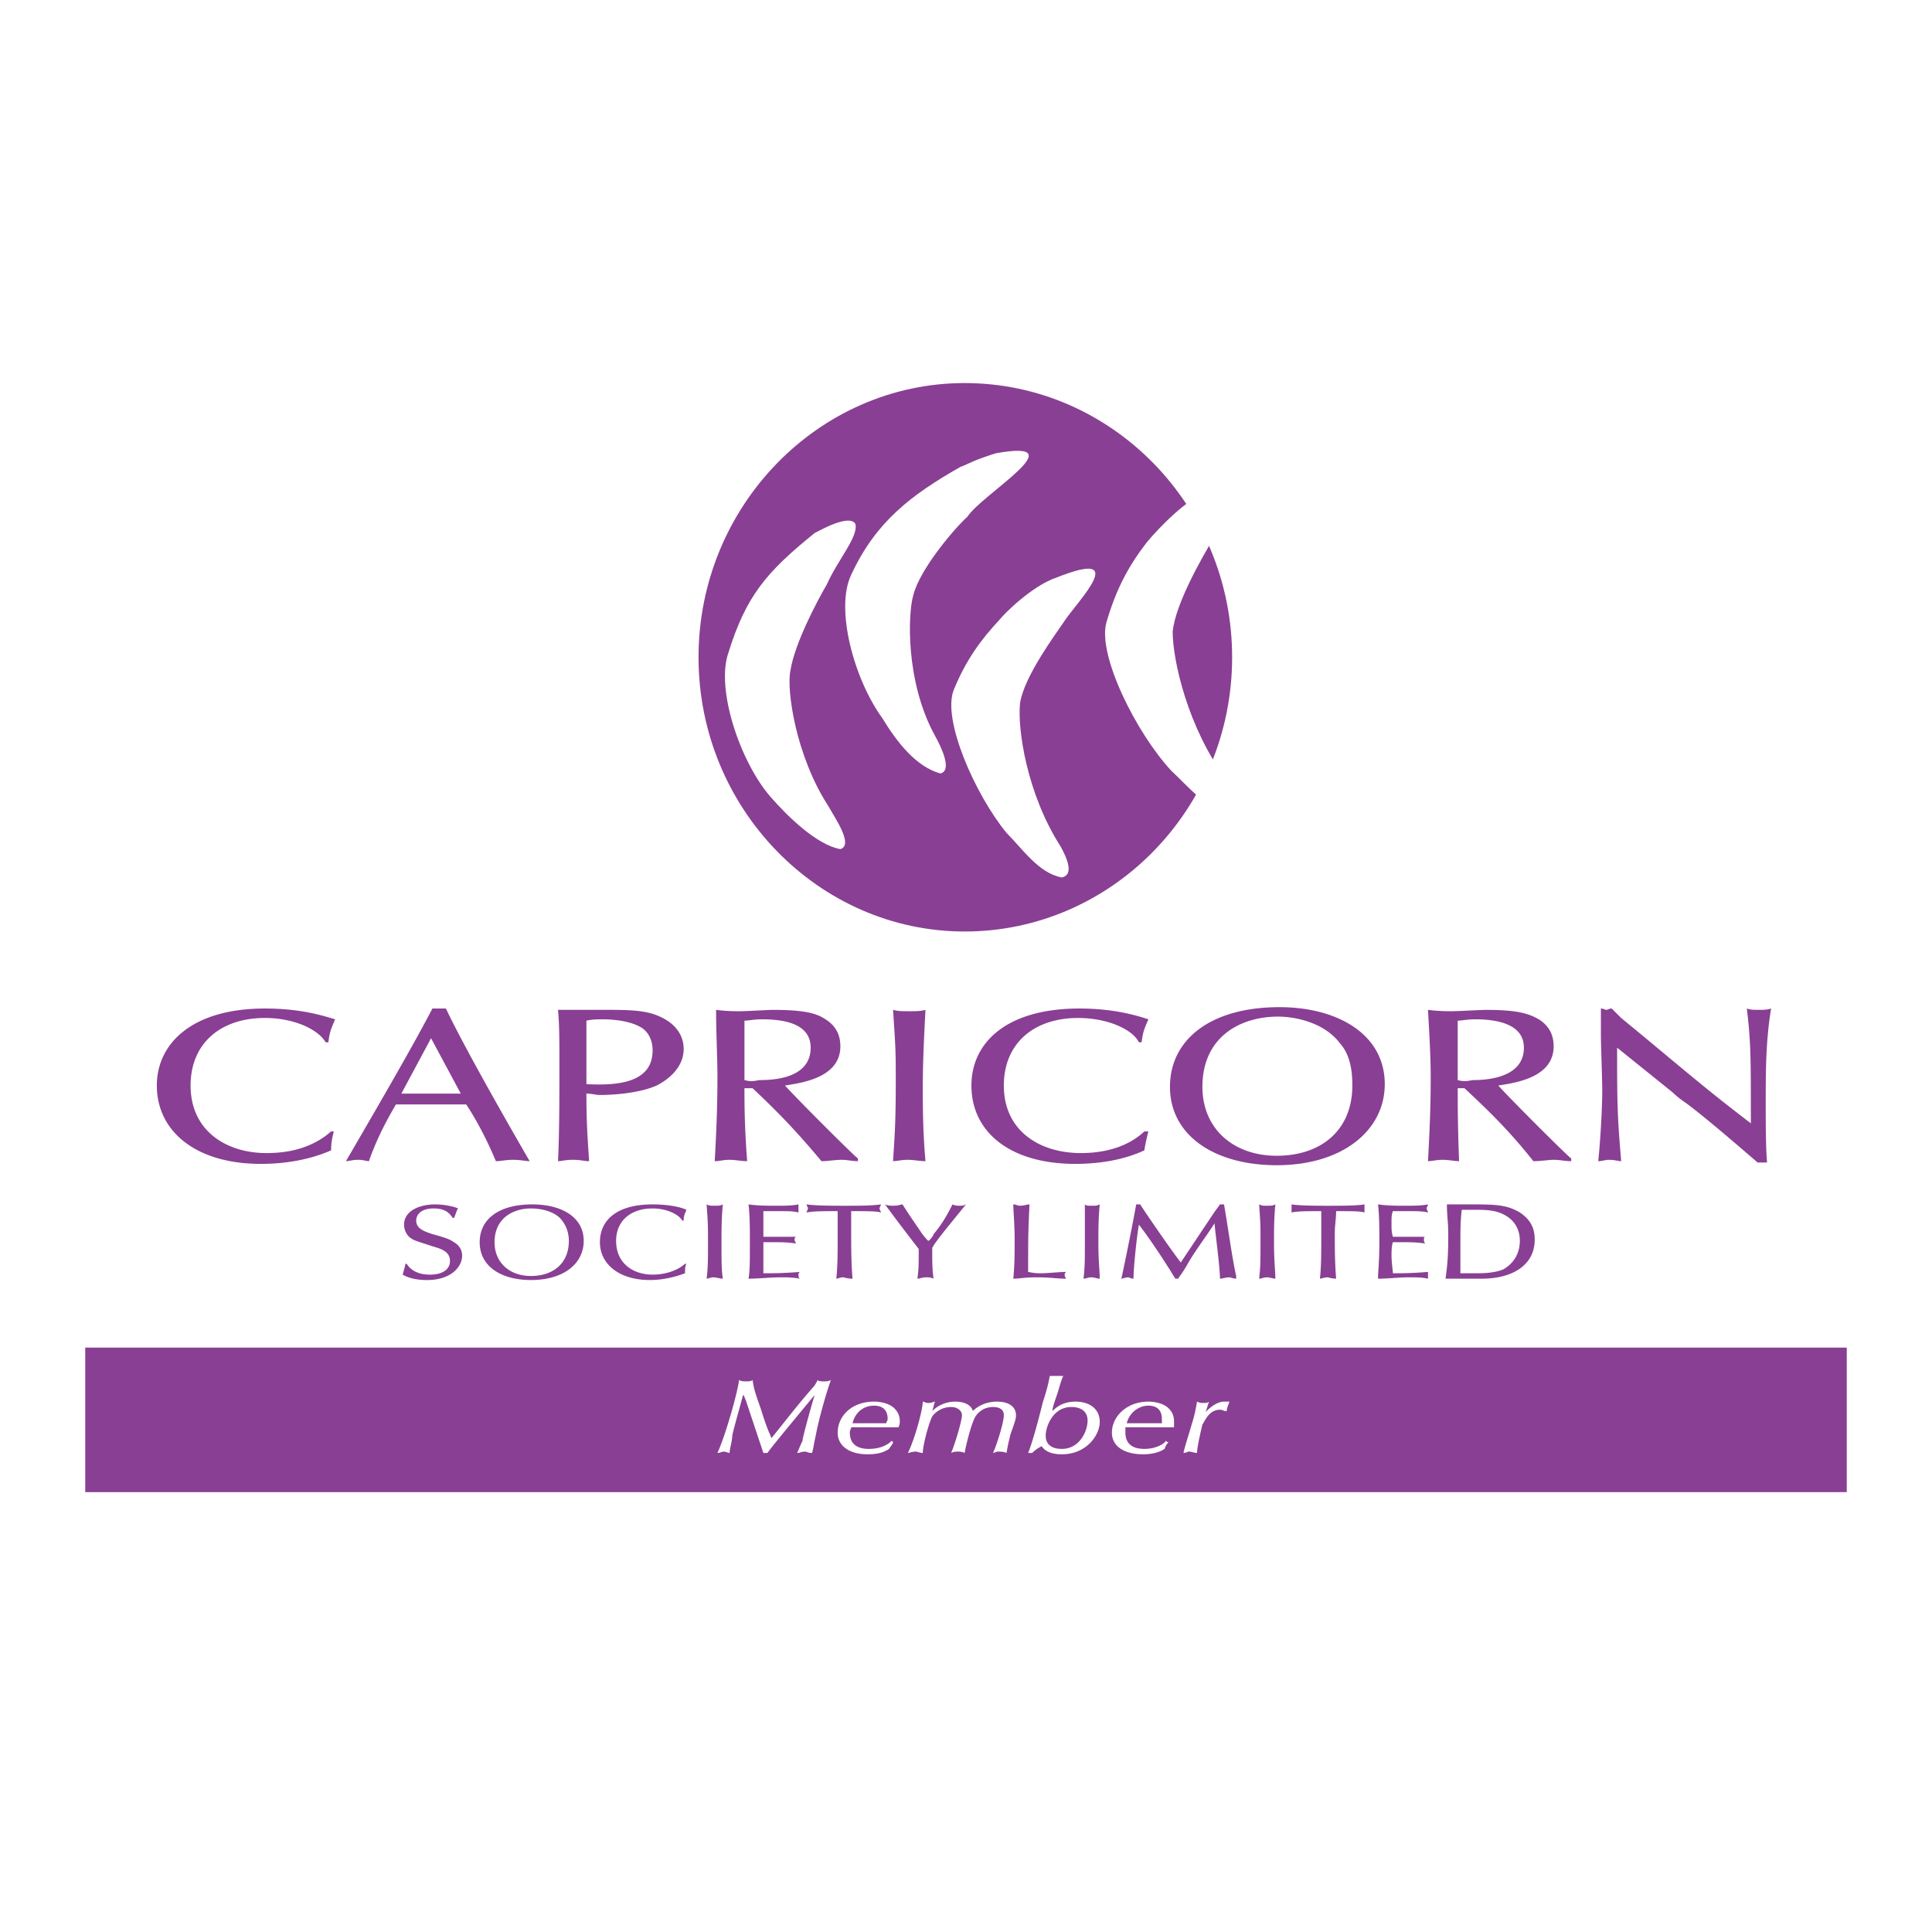 <svg xmlns="http://www.w3.org/2000/svg" width="2500" height="2500" viewBox="0 0 192.756 192.756"><g fill-rule="evenodd" clip-rule="evenodd"><path fill="#fff" d="M0 0h192.756v192.756H0V0z"/><path fill="#893f93" d="M8.504 134.449h175.748v14.42H8.504v-14.42zM96.244 38.218c14.69 0 26.686 12.265 26.686 27.359s-11.996 27.359-26.686 27.359c-14.556 0-26.551-12.265-26.551-27.359s11.995-27.359 26.551-27.359z"/><path d="M93.817 77.168c1.213-.27.135-2.561-.539-3.774-2.965-5.391-2.695-12.265-2.156-14.017.674-2.696 4.313-6.874 5.391-7.817 1.483-2.291 11.052-7.817 2.831-6.335-2.562.809-2.696 1.079-3.505 1.348-4.987 2.83-8.491 5.526-10.917 10.782-1.618 3.37.27 10.378 3.1 14.286 1.482 2.427 3.369 4.854 5.795 5.527z" fill="#fff"/><path d="M83.844 84.716c1.348-.405-.539-3.1-1.213-4.313-3.235-4.987-4.178-11.591-3.774-13.478.405-2.695 2.695-7.008 3.639-8.625 1.078-2.426 3.235-4.852 2.83-6.065-.674-.943-3.504.674-4.043.943-4.852 3.908-6.873 6.334-8.625 11.995-1.213 3.504 1.078 10.647 4.178 14.286 1.886 2.157 4.716 4.852 7.008 5.257zM105.947 87.546c1.213-.27.539-1.887-.135-3.1-3.369-5.256-4.312-11.726-4.043-14.287.404-2.695 3.639-7.008 4.447-8.221 1.348-2.021 6.604-7.278-.809-4.313-2.426.809-5.256 3.639-5.66 4.179-1.887 2.021-3.37 4.043-4.583 7.008s2.157 10.513 5.257 14.286c1.618 1.618 3.235 4.044 5.526 4.448zM122.795 81.077c1.078-.404.27-2.021-.404-3.234-3.91-5.257-5.393-11.995-5.393-14.825.27-2.831 3.102-7.683 3.91-9.03 1.078-2.291 5.795-8.221-1.213-4.583-2.293 1.213-4.988 4.313-5.393 4.852-1.752 2.291-2.965 4.582-3.908 7.817s2.965 11.052 6.469 14.826c1.617 1.481 3.506 3.907 5.932 4.177z" fill="#fff"/><path d="M33.303 112.885c-.135.539-.27 1.078-.27 1.887-2.157.943-4.583 1.348-7.008 1.348-6.469 0-10.378-3.234-10.378-7.818 0-4.178 3.504-7.682 10.782-7.682 3.504 0 5.661.674 7.008 1.078-.404.943-.539 1.213-.674 2.291h-.27c-.809-1.348-3.235-2.426-6.065-2.426-4.448 0-7.413 2.561-7.413 6.738 0 4.584 3.639 6.74 7.547 6.74 1.348 0 4.178-.135 6.469-2.156h.272zM39.502 110.189c-.539.943-1.752 2.965-2.695 5.66-.27 0-.539-.135-1.078-.135s-.943.135-1.213.135c2.426-4.178 6.604-11.322 8.625-15.23h1.348c2.156 4.582 8.356 15.23 8.356 15.23-.404 0-.943-.135-1.617-.135-.809 0-1.213.135-1.752.135-1.078-2.561-2.156-4.447-2.965-5.66h-7.009zm3.505-6.605l-2.965 5.525h5.93l-2.965-5.525zM65.514 108.301c-1.482.676-3.908.945-5.661.945-.404 0-.808-.137-1.347-.137 0 3.102.134 4.584.27 6.74-.54 0-.809-.135-1.618-.135s-1.079.135-1.483.135c.135-2.965.135-6.066.135-9.166 0-3.369 0-4.312-.135-5.93h4.583c2.156 0 3.908 0 5.256.539 1.752.674 2.696 1.887 2.696 3.369 0 1.888-1.618 3.101-2.696 3.64zm-1.347-5.66c-.943-.674-2.561-.943-4.043-.943-.404 0-1.078 0-1.617.135v6.334c2.83.135 6.604 0 6.604-3.369-.001-.81-.271-1.618-.944-2.157zM85.596 115.85c-.539 0-1.078-.135-1.617-.135-.674 0-1.348.135-2.022.135-2.695-3.234-4.717-5.256-6.874-7.279h-.809c0 1.482 0 3.775.27 7.279-.539 0-1.213-.135-1.752-.135-.674 0-.943.135-1.482.135.135-2.561.27-5.121.27-8.357 0-2.021-.135-4.312-.135-6.738 1.079.135 1.752.135 2.426.135.539 0 2.83-.135 3.234-.135 3.37 0 4.447.404 5.256.943 1.078.674 1.482 1.617 1.482 2.695 0 3.1-3.774 3.639-5.526 3.908 1.078 1.215 6.874 7.01 7.278 7.279v.27h.001zm-9.569-14.153c-.809 0-1.348.135-1.752.135v5.93c.539.135.809.135 1.482 0 1.348 0 5.122-.135 5.122-3.234 0-2.426-2.696-2.831-4.852-2.831zM89.1 100.754c.539.135.809.135 1.617.135s1.078 0 1.617-.135c-.134 2.561-.27 5.256-.27 7.816 0 3.91.135 5.662.27 7.279-.539 0-1.213-.135-1.752-.135-.674 0-1.078.135-1.482.135.135-2.291.27-3.504.27-7.818 0-3.099 0-3.234-.27-7.277zM114.572 112.885c-.135.539-.27 1.078-.404 1.887-2.021.943-4.447 1.348-6.873 1.348-6.604 0-10.377-3.234-10.377-7.818 0-4.178 3.37-7.682 10.782-7.682 3.369 0 5.66.674 6.873 1.078-.404.943-.539 1.213-.674 2.291h-.27c-.674-1.348-3.234-2.426-6.064-2.426-4.447 0-7.412 2.561-7.412 6.738 0 4.584 3.639 6.74 7.682 6.74 1.213 0 4.178-.135 6.334-2.156h.403zM138.158 108.166c0 4.584-4.178 8.088-10.781 8.088-6.199 0-10.648-2.965-10.648-7.818 0-4.717 4.045-7.951 10.918-7.951 5.794-.001 10.511 2.695 10.511 7.681zm-10.781 7.145c4.447 0 7.547-2.561 7.547-7.01 0-1.213-.135-2.965-1.213-4.178-1.482-2.021-4.312-2.695-6.199-2.695-3.773 0-7.547 2.021-7.547 7.008 0 4.179 3.099 6.875 7.412 6.875zM156.758 115.85c-.674 0-1.078-.135-1.752-.135-.539 0-1.213.135-2.021.135-2.561-3.234-4.717-5.256-6.873-7.279h-.676c0 1.482 0 3.775.137 7.279-.404 0-1.08-.135-1.619-.135-.674 0-1.078.135-1.482.135.135-2.561.27-5.121.27-8.357 0-2.021-.135-4.312-.27-6.738 1.078.135 1.889.135 2.428.135.537 0 2.83-.135 3.369-.135 3.234 0 4.312.404 5.256.943 1.078.674 1.482 1.617 1.482 2.695 0 3.1-3.773 3.639-5.525 3.908 1.078 1.215 6.873 7.01 7.277 7.279v.27h-.001zm-9.569-14.153c-.809 0-1.348.135-1.754.135v5.93c.541.135.811.135 1.484 0 1.213 0 5.121-.135 5.121-3.234.001-2.426-2.829-2.831-4.851-2.831zM161.34 106.01c0 5.258.135 6.471.404 9.84-.27 0-.674-.135-1.213-.135-.404 0-.674.135-1.078.135.135-1.078.404-4.852.404-7.145 0-.809-.135-4.582-.135-5.391v-2.695c.27 0 .404.135.539.135s.27-.135.539-.135l.943.943c.809.674 1.482 1.213 3.1 2.561 5.662 4.717 6.336 5.256 9.84 7.953v-.809c0-5.527 0-7.414-.404-10.648.404.135.674.135 1.213.135.404 0 .809 0 1.213-.135-.539 3.234-.539 6.334-.539 9.57 0 1.617 0 4.312.135 5.795H175.358c-.943-.809-5.121-4.447-7.145-5.932a9.677 9.677 0 0 1-1.348-1.076l-5.525-4.449v1.483zM45.163 121.51c-.27-.404-.674-.943-1.887-.943-1.482 0-1.752.809-1.752 1.213 0 .809.809 1.078 1.617 1.348 1.483.404 1.752.539 2.157.809.674.404.809.943.809 1.348 0 1.078-1.078 2.426-3.504 2.426-.808 0-1.752-.135-2.426-.539.135-.539.27-.943.27-1.078h.135c.404.674 1.213 1.078 2.291 1.078 1.483 0 2.022-.674 2.022-1.348 0-.943-.809-1.213-1.752-1.482-1.617-.539-1.752-.539-2.156-.809s-.674-.809-.674-1.348c0-1.348 1.483-2.021 3.1-2.021 1.078 0 2.021.27 2.291.404-.134.135-.27.674-.404.943h-.137v-.001zM58.236 123.801c0 2.291-2.021 3.908-5.256 3.908-2.965 0-5.122-1.348-5.122-3.773 0-2.291 1.887-3.773 5.256-3.773 2.831-.001 5.122 1.212 5.122 3.638zm-5.256 3.504c2.156 0 3.774-1.213 3.774-3.504 0-.539-.135-1.348-.674-2.021-.674-.943-2.156-1.213-3.1-1.213-1.752 0-3.639.943-3.639 3.369 0 2.021 1.483 3.369 3.639 3.369zM68.479 126.092c-.135.27-.135.539-.135.943-1.078.404-2.291.674-3.504.674-3.1 0-4.987-1.617-4.987-3.773s1.618-3.773 5.256-3.773c1.617 0 2.831.27 3.37.539-.135.404-.27.539-.27 1.078h-.135c-.404-.674-1.617-1.213-2.965-1.213-2.156 0-3.639 1.213-3.639 3.234 0 2.291 1.752 3.369 3.639 3.369.674 0 2.157-.135 3.234-1.078h.136zM70.501 120.162c.27.135.404.135.809.135s.539 0 .809-.135c-.134 1.348-.134 2.561-.134 3.773 0 2.021 0 2.83.134 3.639-.27 0-.674-.135-.943-.135s-.539.135-.674.135c.135-1.213.135-1.752.135-3.773-.001-1.617-.001-1.617-.136-3.639zM79.396 123.396s-.134.135-.134.27.134.27.134.404c-.674-.135-1.617-.135-2.156-.135h-1.078v3.1c.809 0 2.021 0 3.639-.135-.135.135-.135.135-.135.27 0 .27 0 .27.135.404-.674-.135-1.348-.135-1.887-.135-1.078 0-2.156.135-3.234.135.135-.809.135-1.482.135-3.773 0-1.078 0-2.561-.135-3.639.943.135 1.887.135 2.83.135.809 0 1.482 0 2.156-.135v.808c-.539-.135-.943-.135-2.156-.135h-1.348v2.561h3.234zM83.574 120.836c-1.482 0-2.426 0-3.1.135 0-.135.134-.27.134-.404s-.134-.27-.134-.404c.943.135 2.695.135 3.774.135 1.347 0 2.695 0 3.639-.135 0 .135-.135.27-.135.404s.135.27.135.404c-.404-.135-1.348-.135-2.965-.135v2.156c0 1.348 0 2.965.134 4.582-.539 0-.808-.135-.943-.135-.27 0-.539.135-.674.135.135-1.213.135-2.695.135-4.178v-2.56zM93.144 127.574c-.27-.135-.54-.135-.674-.135-.54 0-.674.135-.944.135.135-.943.135-1.348.135-2.965-2.291-2.965-2.561-3.369-3.369-4.447.27.135.674.135.809.135.539 0 .809-.135.943-.135.674 1.078 1.348 2.021 1.887 2.83.27.404.674.809.674.809.135 0 .54-.539.54-.674.809-.943 1.348-1.887 1.887-2.965.27.135.539.135.674.135.27 0 .404 0 .674-.135-.539.674-2.561 3.1-3.1 3.908-.134.135-.134.27-.27.404v.674c-.002.405-.002 1.618.134 2.426zM103.791 127.035c.809 0 1.887-.135 2.561-.135 0 0-.135.135-.135.27 0 .27.135.27.135.404-.943 0-1.482-.135-2.965-.135-1.213 0-1.617.135-2.291.135.135-1.348.135-2.561.135-3.908 0-1.482-.135-2.965-.135-3.504.27 0 .404.135.674.135.404 0 .674-.135.943-.135-.135 2.695-.135 3.504-.135 6.738.674.135.943.135 1.213.135zM108.238 120.162c.135.135.27.135.674.135s.539 0 .809-.135c-.135 1.348-.135 2.561-.135 3.773 0 2.021.135 2.83.135 3.639-.27 0-.539-.135-.809-.135-.404 0-.539.135-.809.135.135-1.213.135-1.752.135-3.773v-3.639zM121.178 122.049c-.945 1.482-2.021 2.83-2.832 4.312-.402.674-.539.809-.809 1.213h-.27c-.27-.404-.404-.674-.674-1.078-.943-1.482-2.021-3.1-2.965-4.312-.27 1.617-.539 4.447-.539 5.391-.27 0-.404-.135-.539-.135-.27 0-.539.135-.674.135.135-.539 1.078-5.121 1.482-7.412h.405c.404.674 3.1 4.582 4.043 5.795l3.236-4.852c.27-.404.404-.539.674-.943h.405c.404 2.291.809 5.391 1.213 7.143v.27c-.27 0-.539-.135-.674-.135-.404 0-.674.135-.943.135 0-1.215-.539-5.123-.539-5.527zM125.625 120.162c.27.135.404.135.809.135s.539 0 .809-.135c-.135 1.348-.135 2.561-.135 3.773 0 2.021.135 2.83.135 3.639-.27 0-.539-.135-.809-.135-.404 0-.539.135-.809.135.135-1.213.135-1.752.135-3.773 0-1.617 0-1.617-.135-3.639zM131.824 120.836c-1.348 0-2.426 0-2.965.135v-.404-.404c.809.135 2.561.135 3.639.135 1.348 0 2.83 0 3.639-.135v.808c-.404-.135-1.213-.135-2.83-.135 0 .674-.135 1.482-.135 2.156 0 1.348 0 2.965.135 4.582a2.94 2.94 0 0 1-.809-.135c-.404 0-.674.135-.809.135.135-1.213.135-2.695.135-4.178v-2.56zM142.201 123.396c-.135 0-.135.135-.135.27s0 .27.135.404c-.809-.135-1.617-.135-2.156-.135h-1.078c-.135.404-.135.943-.135 1.348 0 .674.135 1.482.135 1.752.809 0 1.887 0 3.504-.135v.674c-.539-.135-1.213-.135-1.887-.135-1.078 0-2.021.135-3.1.135 0-.809.135-1.482.135-3.773 0-1.078 0-2.561-.135-3.639.943.135 1.887.135 2.83.135.674 0 1.482 0 2.156-.135 0 .135-.135.27-.135.404s.135.27.135.404c-.539-.135-1.078-.135-2.156-.135h-1.348c-.135.404-.135.539-.135 1.213s0 .809.135 1.348h3.235zM147.863 127.574H144.223c.137-1.078.27-1.887.27-4.312 0-1.482-.133-1.887-.133-3.1h2.156c2.561 0 3.773 0 5.121.809 1.213.809 1.482 1.752 1.482 2.695 0 2.695-2.426 3.908-5.256 3.908zm2.291-6.334c-.943-.539-2.021-.539-3.1-.539h-1.213c-.137 1.078-.137 2.156-.137 3.1v3.234h1.484c.673 0 1.887 0 2.83-.404 1.348-.809 1.617-2.021 1.617-2.83s-.268-1.887-1.481-2.561z" fill="#893f93"/><path d="M74.41 139.705c-.135-.27-.135-.404-.27-.539-.135.539-.943 3.369-1.079 4.043 0 .539-.27 1.348-.27 1.752-.134 0-.404-.135-.539-.135-.27 0-.405.135-.674.135.809-1.752 2.022-6.064 2.157-7.277.27.135.404.135.674.135s.539 0 .674-.135c.135.809.135.943.809 2.83.674 2.156.809 2.291 1.078 2.965 1.752-2.156 2.426-3.1 4.312-5.256.135-.27.27-.404.27-.539.135.135.405.135.674.135s.404 0 .674-.135c-.404 1.078-1.213 3.908-1.482 5.391-.27 1.213-.27 1.482-.404 1.887-.405 0-.539-.135-.674-.135-.404 0-.539.135-.809.135.135-.27.27-.674.539-1.213 0-.404 1.079-4.178 1.213-4.582-.539.674-4.043 4.852-4.717 5.795h-.405l-.404-1.213-1.347-4.044zM86.944 142.4h-2.021c0 .135-.135.27-.135.539 0 .674.27 1.617 1.887 1.617 1.348 0 2.021-.539 2.291-.809l.135.135c0 .135-.135.27-.404.674-.404.27-.943.539-2.157.539-1.752 0-2.965-.809-2.965-2.156 0-1.617 1.348-3.1 3.639-3.1.539 0 1.482.135 2.021.674s.539 1.078.539 1.348-.135.539-.135.539h-2.695zm0-.404h1.482c0-.135.135-.27.135-.404 0-.27 0-1.348-1.348-1.348-1.078 0-1.887.674-2.157 1.752h1.888zM100.826 143.074c-.135.539-.27 1.078-.404 1.887-.27-.135-.674-.135-.809-.135-.27 0-.404.135-.539.135.27-.539 1.078-2.965 1.078-3.773 0-.539-.404-.809-1.078-.809-.943 0-1.482.539-1.752.943-.405.674-.944 2.83-1.079 3.639-.27-.135-.54-.135-.674-.135s-.404 0-.674.135c.404-.943 1.079-3.234 1.079-3.773 0-.404-.405-.809-1.079-.809-.943 0-1.618.539-1.887.943-.404.809-.943 2.965-.943 3.639-.27 0-.539-.135-.674-.135-.404 0-.674.135-.809.135.674-1.348 1.482-4.312 1.482-5.121.135 0 .27.135.539.135.404 0 .54-.135.674-.135-.134.404-.134.539-.27.943a3.252 3.252 0 0 1 2.292-.943c1.482 0 1.753.809 1.753.943.404-.404 1.213-.943 2.426-.943s1.887.539 1.887 1.348c0 .269 0 .404-.539 1.886zM105.947 145.096c-1.213 0-1.752-.404-2.021-.809-.539.27-.809.539-.943.674h-.135-.27c.27-.674.674-1.887 1.482-5.121.27-.809.539-1.752.674-2.561h1.348c-.135.27-.27.674-.539 1.617-.27.809-.539 1.482-.539 1.887.27-.27.943-.943 2.291-.943s2.426.674 2.426 2.021-1.348 3.235-3.774 3.235zm2.561-3.369c0-.809-.539-1.348-1.617-1.348-1.887 0-2.561 2.021-2.561 2.83 0 .27 0 1.348 1.617 1.348 1.752 0 2.561-1.752 2.561-2.83zM114.303 142.4h-2.021v.539c0 .674.27 1.617 1.887 1.617 1.213 0 2.021-.539 2.156-.809.135.135.135.135.27.135-.135.135-.27.27-.404.674-.404.27-1.078.539-2.156.539-1.887 0-3.1-.809-3.1-2.156 0-1.617 1.482-3.1 3.639-3.1.539 0 1.482.135 2.021.674s.539 1.078.539 1.348v.539h-2.831zm0-.404h1.617v-.404c0-.27 0-1.348-1.348-1.348-.943 0-1.887.674-2.156 1.752h1.887zM122.256 140.783c-.135 0-.27-.135-.539-.135-1.078 0-1.484 1.078-1.752 1.482-.135.539-.539 2.291-.539 2.83-.27 0-.539-.135-.811-.135-.135 0-.27.135-.539.135.137-.674.674-2.291.811-2.83.27-.809.402-1.482.539-2.291 0 0 .27.135.539.135.268 0 .537 0 .674-.135-.137.27-.27.943-.406 1.078.27-.27 1.08-1.078 1.889-1.078h.539c-.135.404-.27.674-.27.943h-.135v.001z" fill="#fff"/></g></svg>